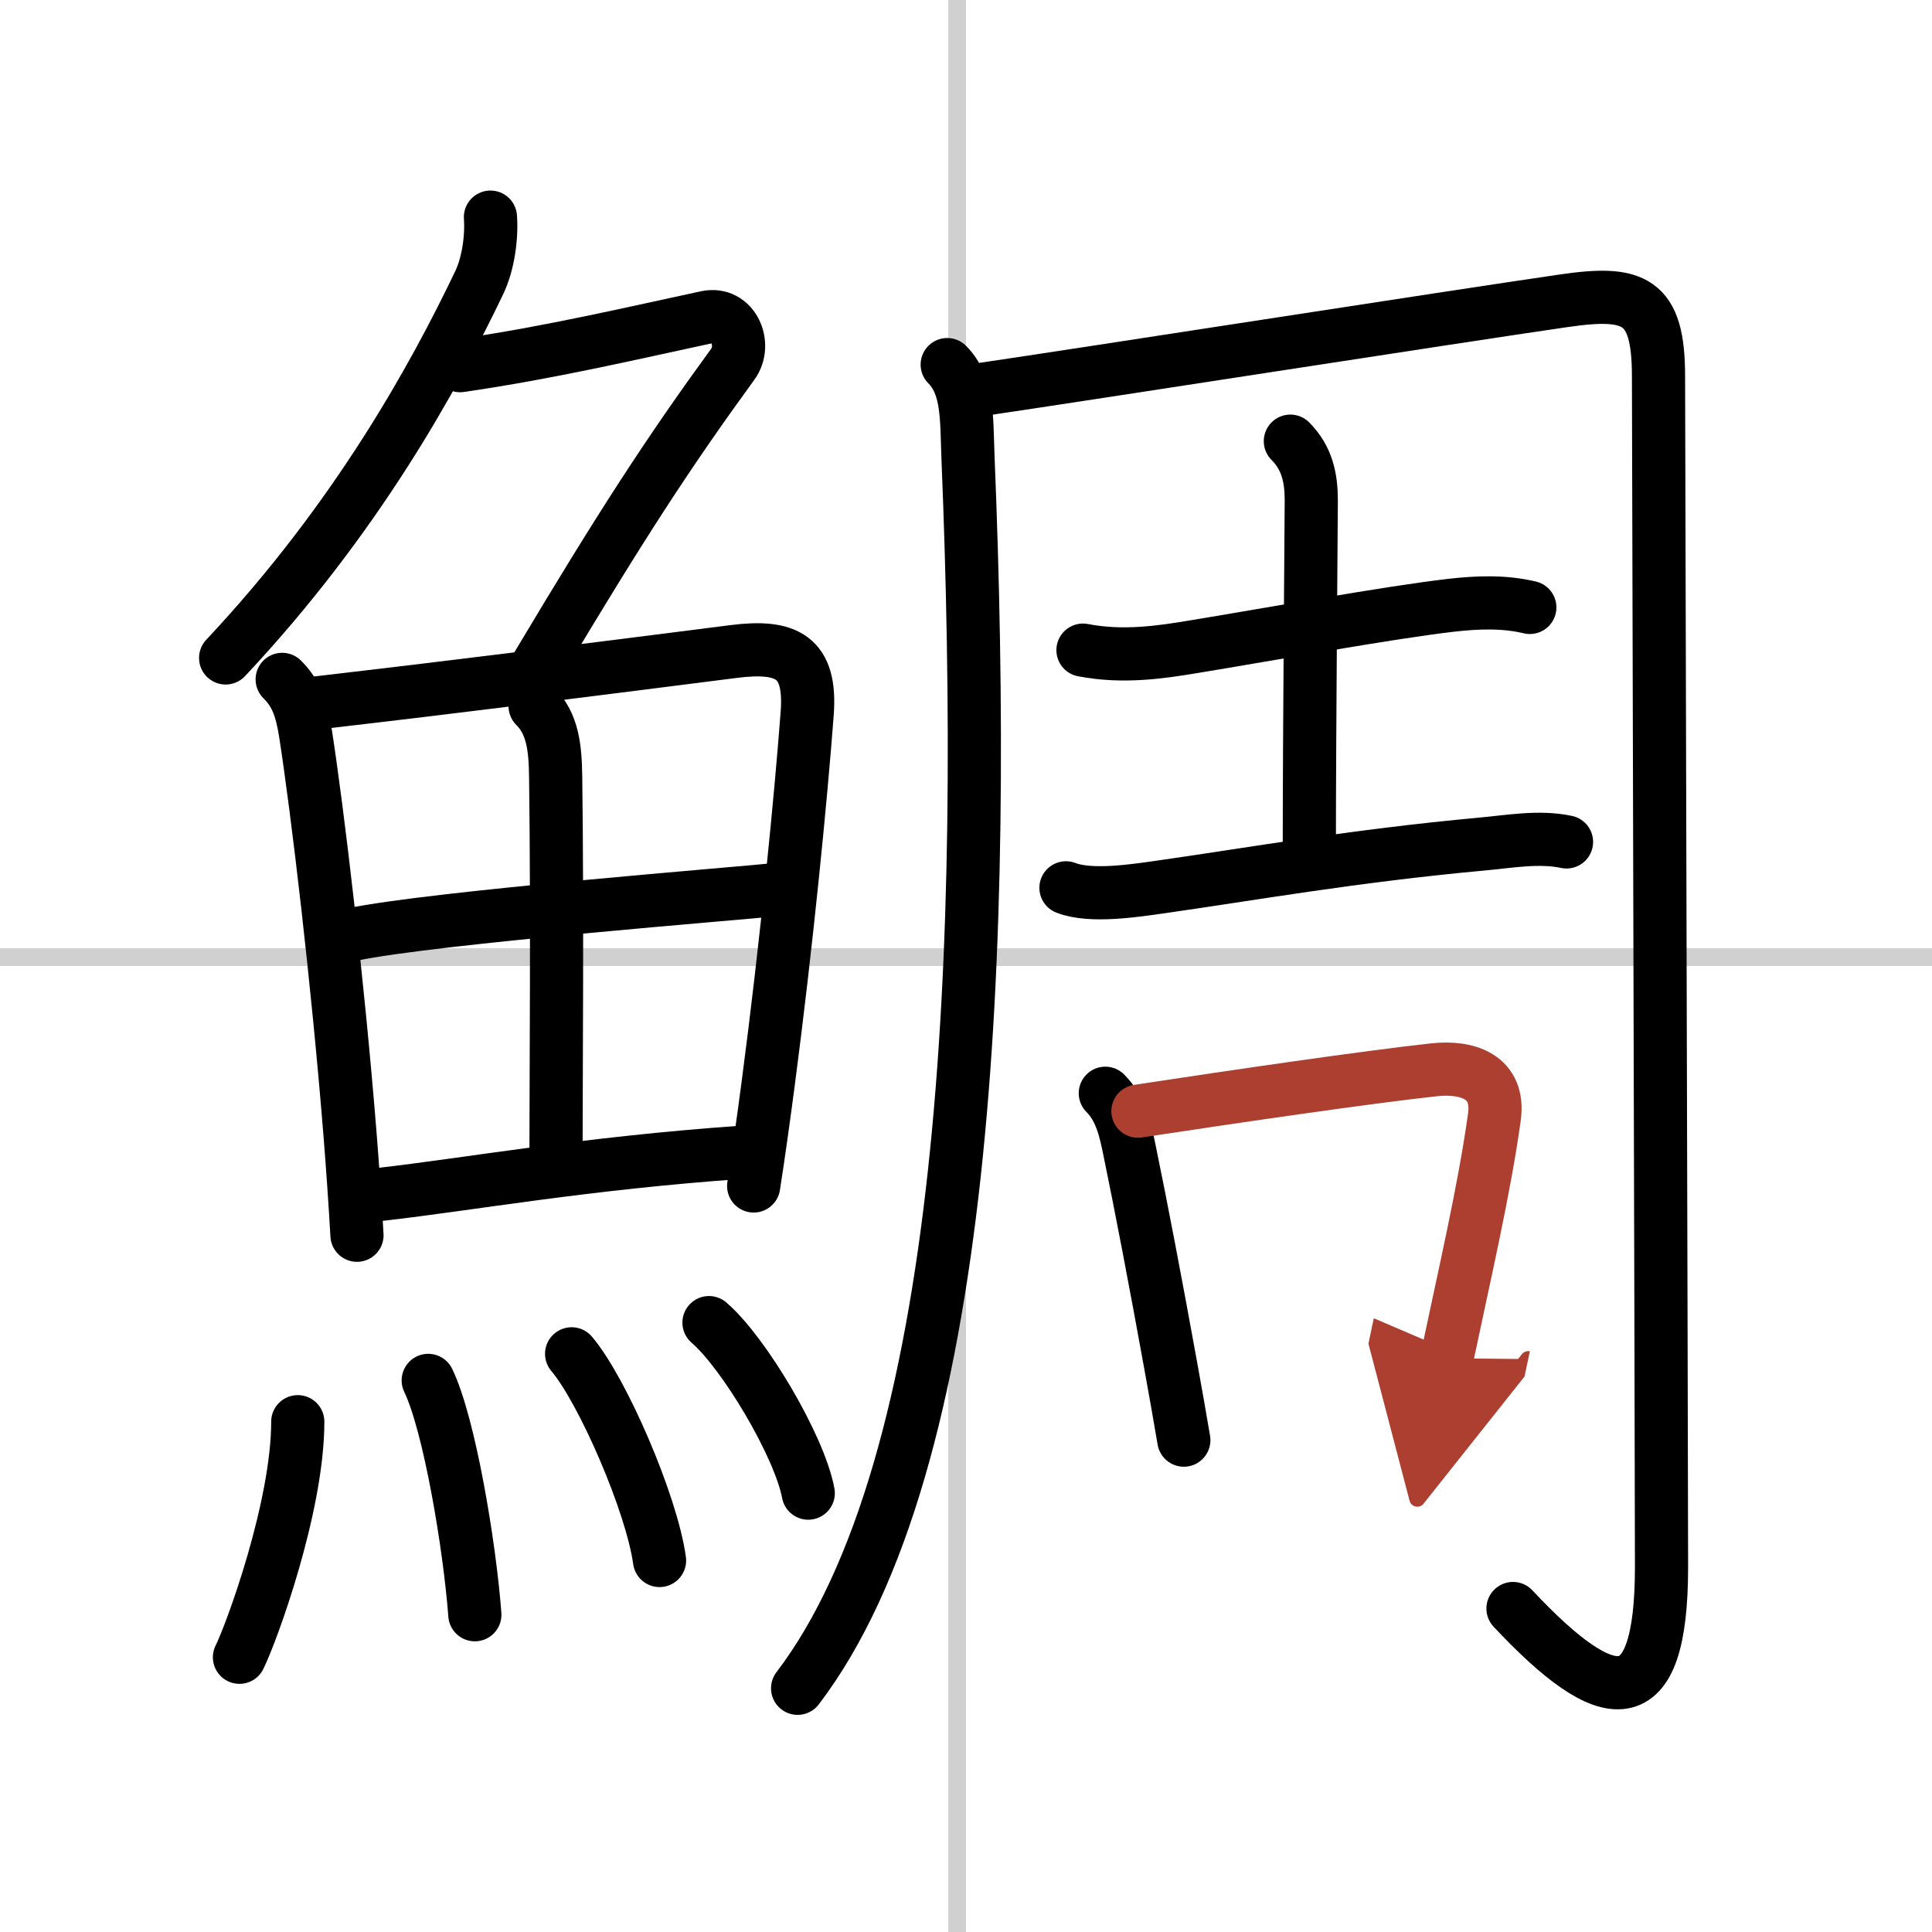 <svg width="400" height="400" viewBox="0 0 109 109" xmlns="http://www.w3.org/2000/svg"><defs><marker id="a" markerWidth="4" orient="auto" refX="1" refY="5" viewBox="0 0 10 10"><polyline points="0 0 10 5 0 10 1 5" fill="#ad3f31" stroke="#ad3f31"/></marker></defs><g fill="none" stroke="#000" stroke-linecap="round" stroke-linejoin="round" stroke-width="3"><rect width="100%" height="100%" fill="#fff" stroke="#fff"/><line x1="54" x2="54" y2="109" stroke="#d0d0d0" stroke-width="1"/><line x2="109" y1="54" y2="54" stroke="#d0d0d0" stroke-width="1"/><path d="m27.67 12.25c0.08 1.13-0.12 2.61-0.62 3.67-2.55 5.33-6.93 13.33-14.32 21.2"/><path d="m25.96 20.63c5.17-0.75 9.92-1.88 13.9-2.73 1.51-0.32 2.3 1.53 1.48 2.65-3.6 4.95-6.22 8.95-11.11 17.15"/><path d="m15.92 38.33c0.75 0.75 1.08 1.55 1.31 3.01 0.68 4.36 1.83 14.02 2.53 22.8 0.15 1.91 0.28 3.78 0.38 5.55"/><path d="m17.84 39.66c8.37-0.97 15.84-1.92 23.53-2.9 3.03-0.39 4.41 0.3 4.17 3.49-0.35 4.68-1.16 12.98-2.2 20.88-0.26 1.97-0.53 3.92-0.82 5.78"/><path d="m30.19 39.84c0.99 0.99 1.14 2.32 1.16 4.02 0.1 7.55 0.02 17.24 0.02 20.98"/><path d="m19.83 52.73c4.67-0.98 22.16-2.34 24.03-2.55"/><path d="m21.5 67.38c5.01-0.57 11.5-1.75 20.36-2.37"/><path d="m16.8 80.21c0 4.81-2.61 11.92-3.29 13.29"/><path d="m24.16 77.88c1.2 2.49 2.34 9.34 2.63 13.22"/><path d="m32.25 76.38c1.75 2.06 4.52 8.46 4.96 11.66"/><path d="m40 74.62c1.98 1.7 5.11 6.98 5.6 9.62"/><path d="m53.44 20.57c1.18 1.18 1.09 3.02 1.17 5.16 1.14 27.9 0.01 56.9-9.61 69.52"/><path d="m55.45 21.96c5.59-0.82 26.63-4.1 32.77-4.99 3.98-0.58 5.35-0.07 5.35 4.25 0 2.36 0.17 61.77 0.17 67.19 0 8.48-3 8.08-8.38 2.34"/><path d="m61.1 36.68c2.27 0.44 4.43 0.11 6.29-0.2 4.15-0.68 10.93-1.92 14.47-2.33 1.49-0.17 2.98-0.23 4.45 0.12"/><path d="m72.8 24.89c0.96 0.96 1.18 2.11 1.18 3.34 0 0.75-0.11 13.48-0.11 19.39"/><path d="m60.14 50.09c1.4 0.55 3.93 0.15 5.35-0.05 5.12-0.73 10.85-1.75 18.12-2.42 1.55-0.14 3.22-0.45 4.77-0.12"/><path d="m62.36 61.68c0.85 0.85 1.12 2 1.36 3.19 0.65 3.14 1.51 7.64 2.34 12.23 0.25 1.39 0.5 2.78 0.73 4.15"/><path d="m64.2 62.69c5.8-0.88 12.78-1.9 16.67-2.33 1.93-0.22 3.76 0.39 3.44 2.67-0.57 4.1-1.68 8.85-2.68 13.6" marker-end="url(#a)" stroke="#ad3f31"/></g></svg>
